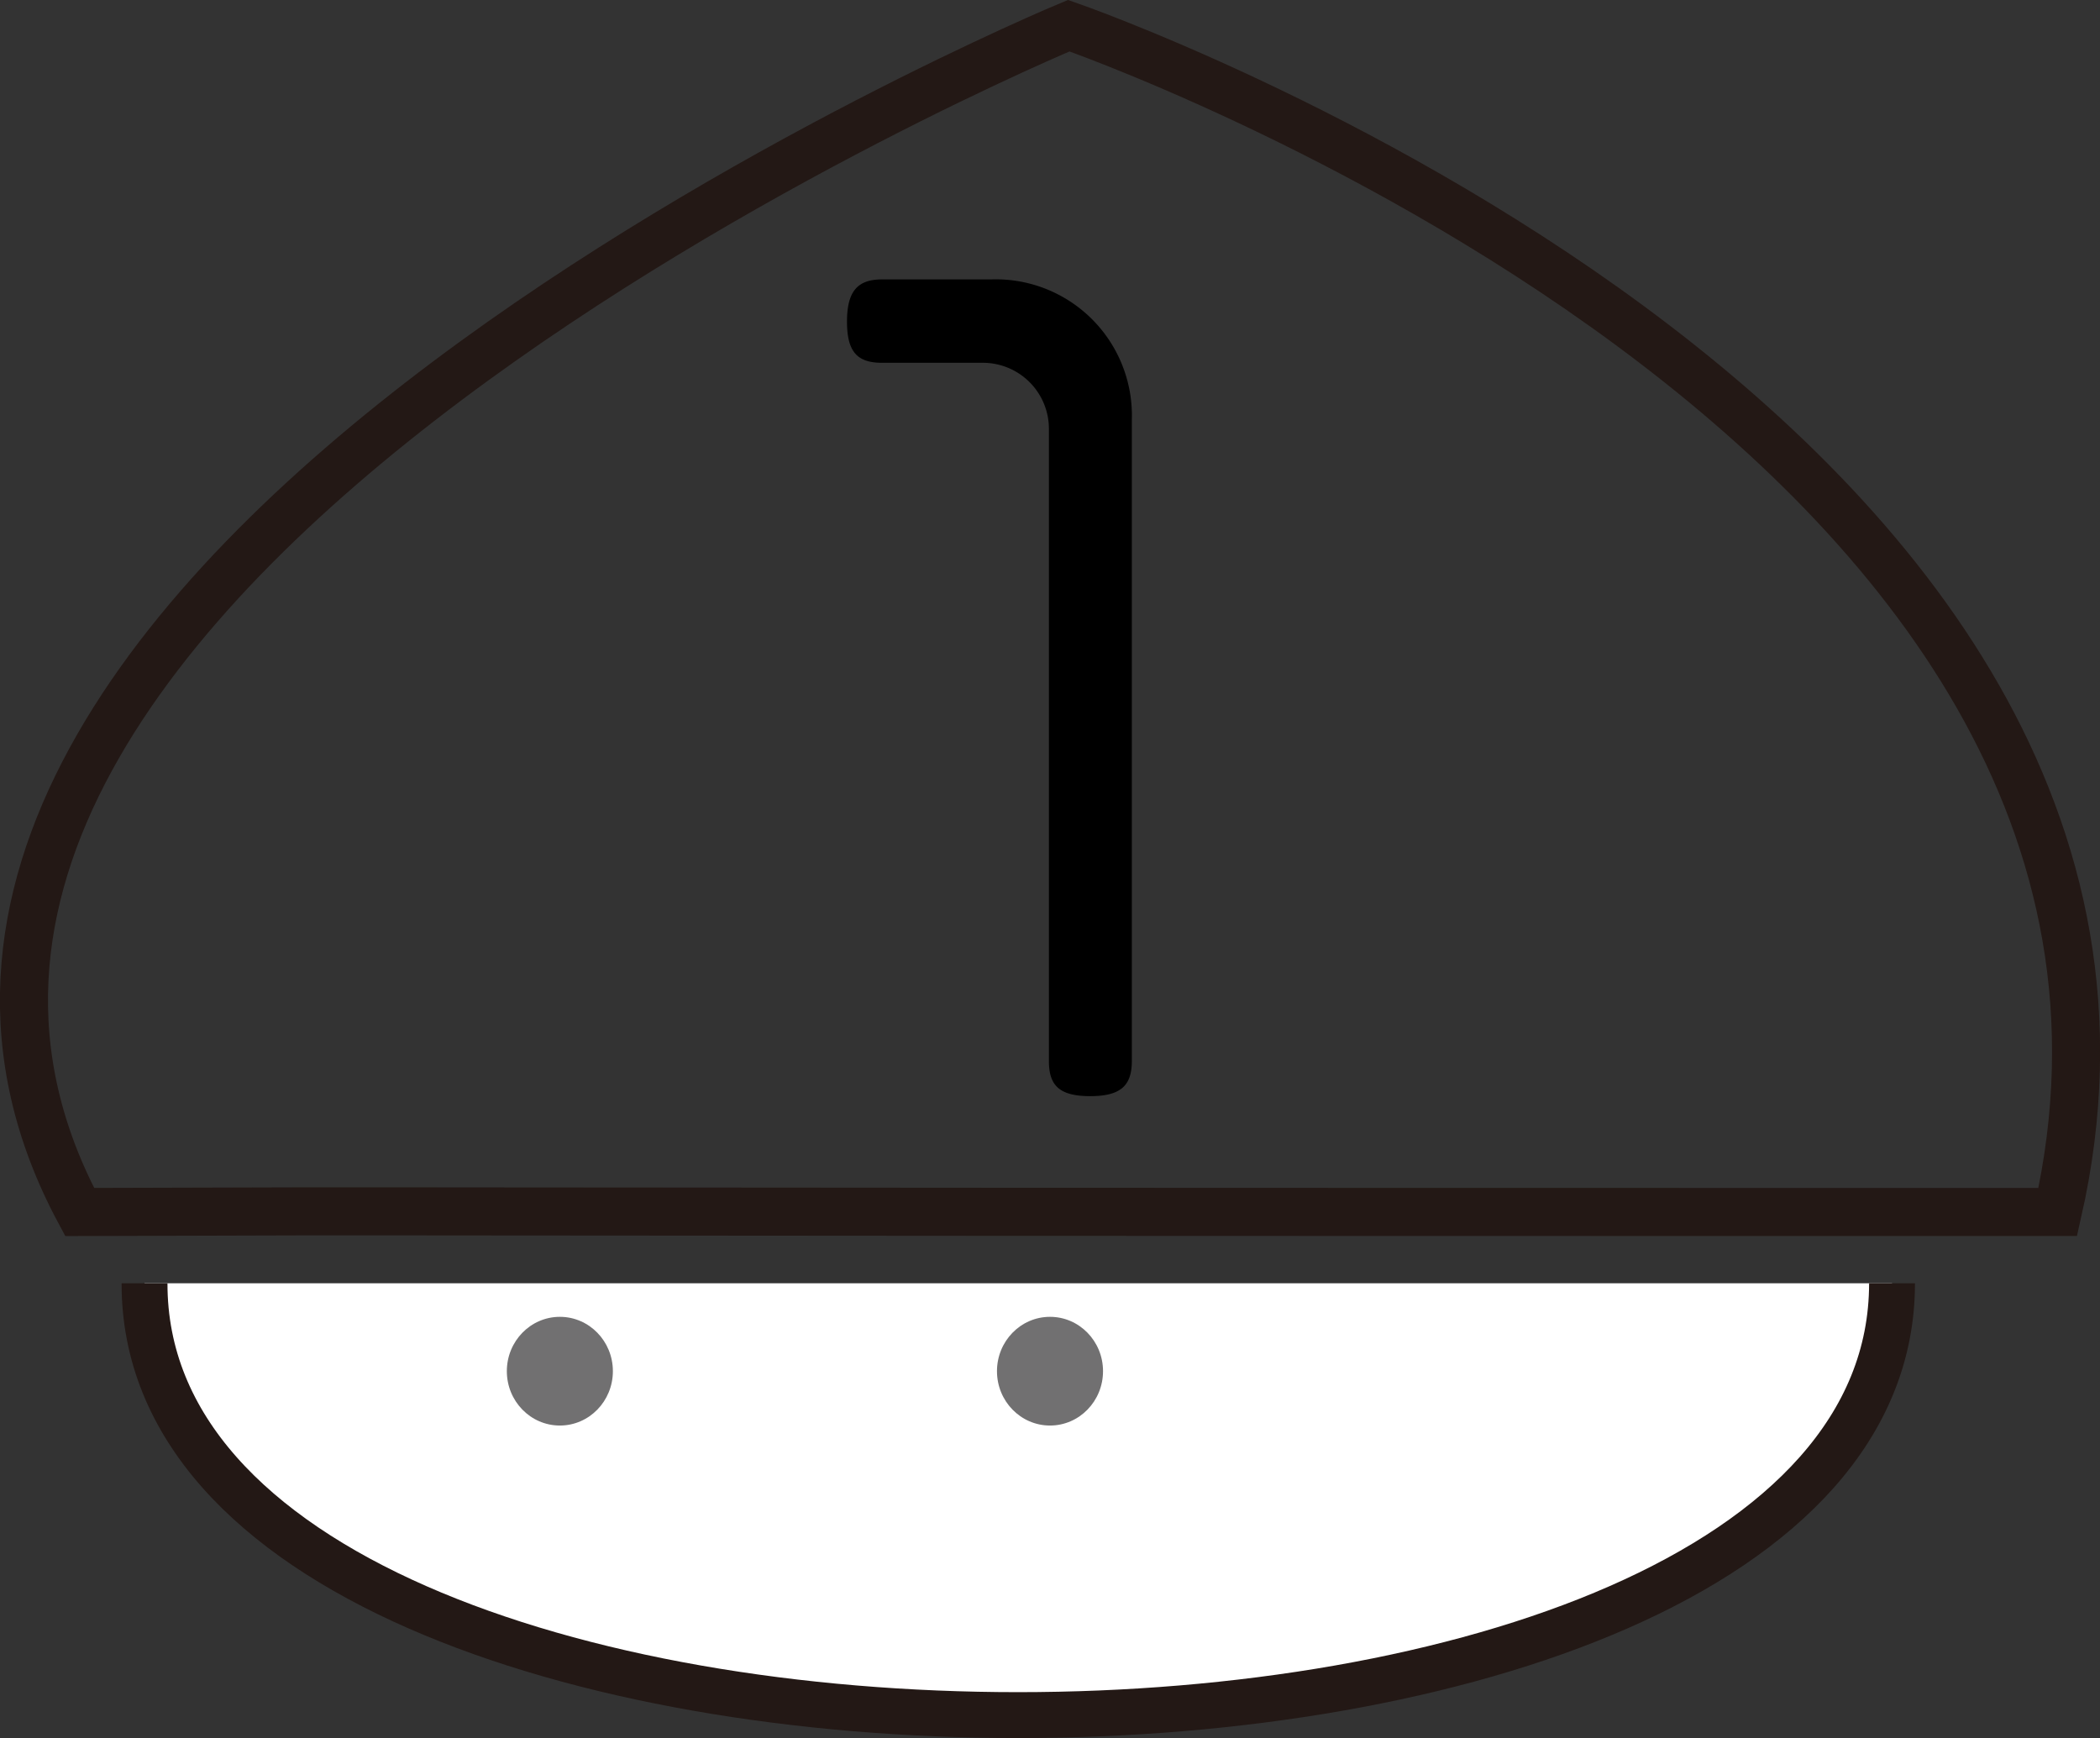 <svg id="レイヤー_1" data-name="レイヤー 1" xmlns="http://www.w3.org/2000/svg" width="173.48" height="143.58" viewBox="0 0 173.48 143.58"><rect x="0" y="0" width="173.48" height="143.58" fill="#333333" stroke="none"/><defs><style>.cls-1{fill:none;stroke-width:3.97px;}.cls-1,.cls-2{stroke:#231815;stroke-miterlimit:10;}.cls-2{fill:#fff;stroke-width:3.79px;}.cls-3{fill:#717071;}</style></defs><path class="cls-1" d="M97.79,88.23s-109.81,45.68-81.71,98c36.91-.12,0,0,163.41,0C194.13,121.61,97.79,88.23,97.79,88.23Z" transform="translate(-9.5 -86.11)"/><path class="cls-2" d="M165.8,192.12c0,47.56-144.44,47.56-144.36,0" transform="translate(-9.5 -86.11)"/><ellipse class="cls-3" cx="46.25" cy="113.27" rx="4.38" ry="4.49"/><ellipse class="cls-3" cx="86.74" cy="113.27" rx="4.38" ry="4.49"/><path d="M99.56,176.66c-2.58,0-3.41-.91-3.41-2.9V121.64a5.46,5.46,0,0,0-5.56-5.56H82.38c-2,0-2.91-.83-2.91-3.4s.92-3.49,2.91-3.49h9A11.25,11.25,0,0,1,103,120.81v52.95C103,175.75,102.13,176.66,99.56,176.66Z" transform="translate(-9.5 -86.11)"/></svg>